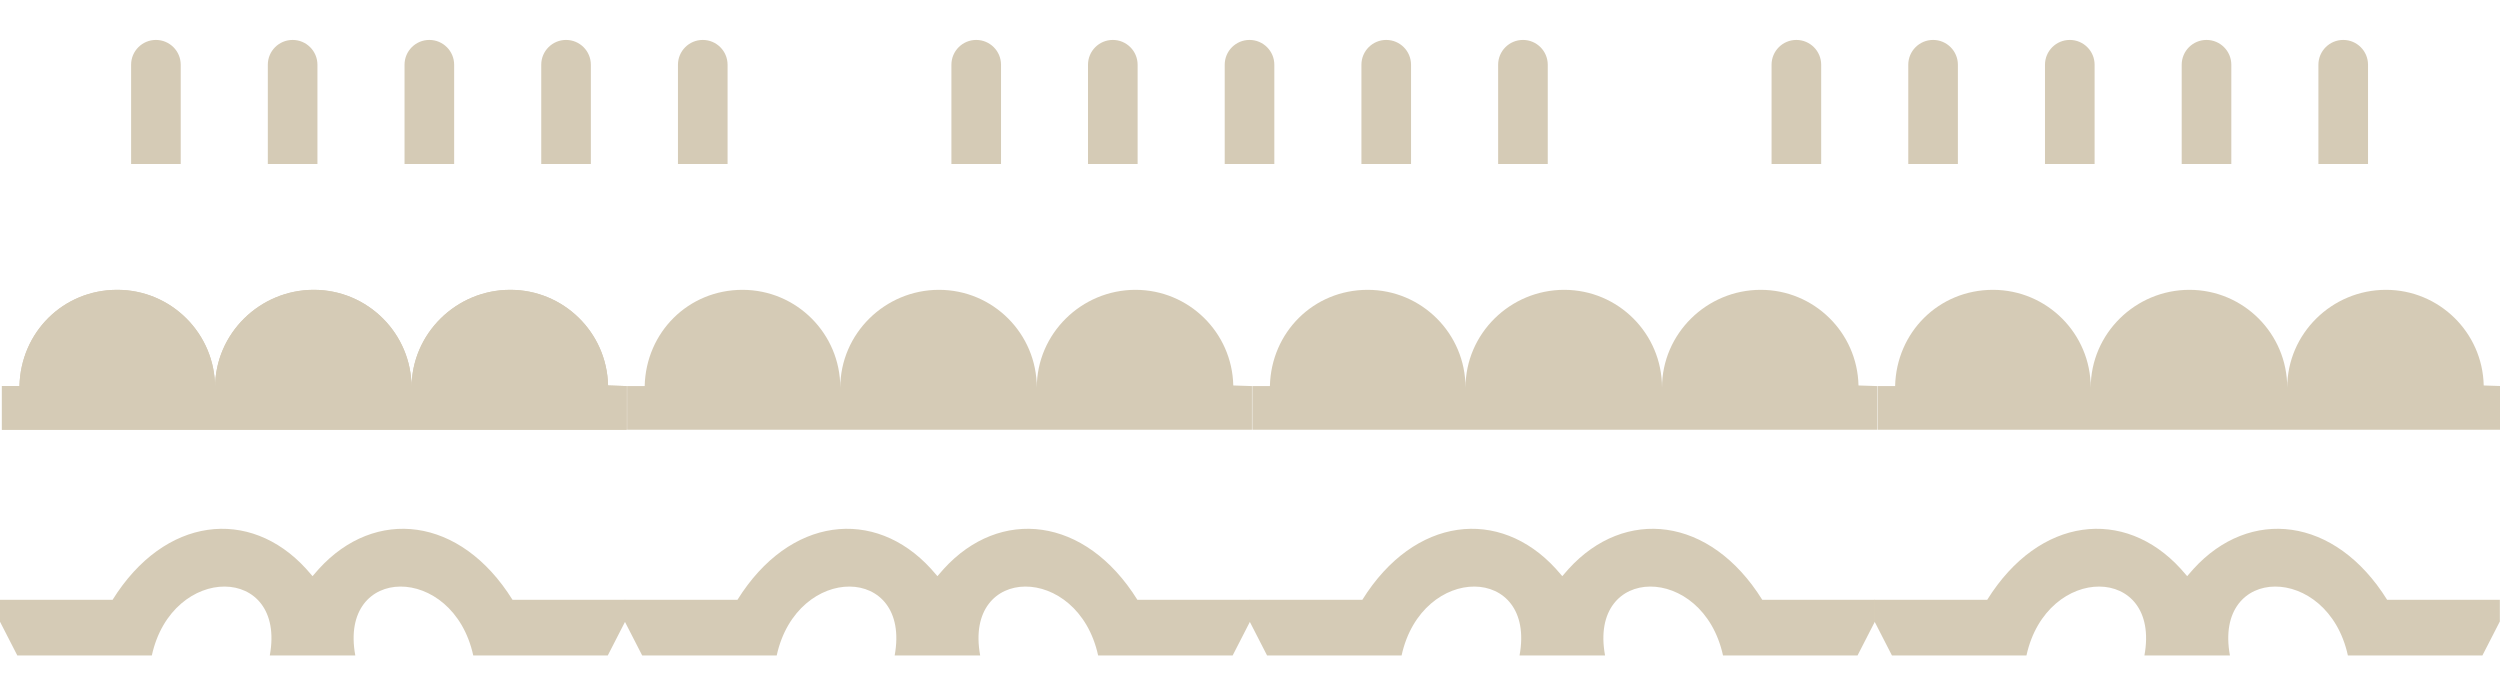 <?xml version="1.0" encoding="UTF-8"?> <svg xmlns="http://www.w3.org/2000/svg" xmlns:xlink="http://www.w3.org/1999/xlink" xmlns:xodm="http://www.corel.com/coreldraw/odm/2003" xml:space="preserve" width="650mm" height="180mm" version="1.1" style="shape-rendering:geometricPrecision; text-rendering:geometricPrecision; image-rendering:optimizeQuality; fill-rule:evenodd; clip-rule:evenodd" viewBox="0 0 65000 18000"> <defs> <style type="text/css"> .fil0 {fill:#D5CBB6} </style> </defs> <g id="Слой_x0020_1">  <path class="fil0" d="M8126.21 17041.35l-1111.6 0c436.01,-2370.37 -2539.59,-2404.17 -3066.91,0l-3497.99 0 -453.24 -883.66 0 -562.66 2930.61 0c1353.8,-2172.95 3568.11,-2408.35 5029.79,-808.71 23.16,25.46 146.4,167.25 169.34,193.81 20.85,-24.04 141.79,-163.52 162.75,-186.57 1461.46,-1607.65 3680.6,-1374.66 5036.38,801.47l2930.61 0 0 562.66 -453.24 883.66 -3497.99 0c-527.32,-2404.17 -3502.93,-2370.37 -3066.91,0l-1111.6 0z"></path> <path class="fil0" d="M24373.04 17041.35l-1111.6 0c436.02,-2370.37 -2539.59,-2404.17 -3066.91,0l-3497.99 0 -453.24 -883.66 0 -562.66 2930.61 0c1353.81,-2172.95 3568.11,-2408.35 5029.8,-808.71 23.15,25.46 146.4,167.25 169.33,193.81 20.85,-24.04 141.79,-163.52 162.75,-186.57 1461.47,-1607.65 3680.61,-1374.66 5036.39,801.47l2930.61 0 0 562.66 -453.25 883.66 -3497.98 0c-527.33,-2404.17 -3502.93,-2370.37 -3066.92,0l-1111.6 0z"></path> <path class="fil0" d="M40619.88 17041.35l-1111.6 0c436.01,-2370.37 -2539.59,-2404.17 -3066.91,0l-3497.99 0 -453.25 -883.66 0 -562.66 2930.62 0c1353.8,-2172.95 3568.11,-2408.35 5029.79,-808.71 23.16,25.46 146.4,167.25 169.34,193.81 20.85,-24.04 141.79,-163.52 162.75,-186.57 1461.46,-1607.65 3680.6,-1374.66 5036.38,801.47l2930.61 0 0 562.66 -453.24 883.66 -3497.99 0c-527.32,-2404.17 -3502.93,-2370.37 -3066.91,0l-1111.6 0z"></path> <path class="fil0" d="M56866.71 17041.35l-1111.6 0c436.02,-2370.37 -2539.59,-2404.17 -3066.91,0l-3497.99 0 -453.24 -883.66 0 -562.66 2930.61 0c1353.81,-2172.95 3568.11,-2408.35 5029.8,-808.71 23.15,25.46 146.4,167.25 169.33,193.81 20.85,-24.04 141.79,-163.52 162.75,-186.57 1461.47,-1607.65 3680.61,-1374.66 5036.39,801.47l2930.61 0 0 562.66 -453.25 883.66 -3497.98 0c-527.33,-2404.17 -3502.93,-2370.37 -3066.92,0l-1111.6 0z"></path> <path class="fil0" d="M15809.63 10022.18l485.31 15.98 0 1134.1 -16245.57 0 0 -1134.1 456.71 0c32.06,-1398.79 1134.68,-2502.45 2542.76,-2502.45 1404.5,0 2543.04,1138.49 2543.04,2543.04 0,-1404.55 1161.62,-2543.04 2566.12,-2543.04 1404.5,0 2543.04,1138.49 2543.04,2543.04 0,-1404.55 1161.67,-2543.04 2566.17,-2543.04 1385.59,0 2512.55,1108.1 2542.42,2486.47z"></path> <path class="fil0" d="M11807.84 1683.26l0 2580.17 -1290.08 0 0 -2580.17c0,-356.23 288.81,-645.04 645.04,-645.04 356.24,0 645.04,288.81 645.04,645.04z"></path> <path class="fil0" d="M15362.39 1683.26l0 2580.17 -1290.09 0 0 -2580.17c0,-356.23 288.81,-645.04 645.04,-645.04 356.24,0 645.05,288.81 645.05,645.04z"></path> <path class="fil0" d="M18916.93 1683.26l0 2580.17 -1290.08 0 0 -2580.17c0,-356.23 288.8,-645.04 645.04,-645.04 356.23,0 645.04,288.81 645.04,645.04z"></path> <path class="fil0" d="M26026.76 1683.26l0 2580.17 -1290.08 0 0 -2580.17c0,-356.23 288.81,-645.04 645.04,-645.04 356.24,0 645.04,288.81 645.04,645.04z"></path> <path class="fil0" d="M4698.82 1683.26l0 2580.17 -1290.08 0 0 -2580.17c0,-356.23 288.81,-645.04 645.04,-645.04 356.24,0 645.04,288.81 645.04,645.04z"></path> <path class="fil0" d="M8253.34 1683.26l0 2580.17 -1290.08 0 0 -2580.17c0,-356.23 288.8,-645.04 645.04,-645.04 356.23,0 645.04,288.81 645.04,645.04z"></path> <path class="fil0" d="M33132.52 1683.26l0 2580.17 -1290.08 0 0 -2580.17c0,-356.23 288.8,-645.04 645.04,-645.04 356.23,0 645.04,288.81 645.04,645.04z"></path> <path class="fil0" d="M36687.06 1683.26l0 2580.17 -1290.08 0 0 -2580.17c0,-356.23 288.8,-645.04 645.04,-645.04 356.23,0 645.04,288.81 645.04,645.04z"></path> <path class="fil0" d="M40241.6 1683.26l0 2580.17 -1290.08 0 0 -2580.17c0,-356.23 288.81,-645.04 645.04,-645.04 356.24,0 645.04,288.81 645.04,645.04z"></path> <path class="fil0" d="M29578.01 1683.26l0 2580.17 -1290.08 0 0 -2580.17c0,-356.23 288.81,-645.04 645.04,-645.04 356.24,0 645.04,288.81 645.04,645.04z"></path> <path class="fil0" d="M61568.76 1683.26l0 2580.17 -1290.08 0 0 -2580.17c0,-356.23 288.81,-645.04 645.04,-645.04 356.23,0 645.04,288.81 645.04,645.04z"></path> <path class="fil0" d="M47350.66 1683.26l0 2580.17 -1290.08 0 0 -2580.17c0,-356.23 288.8,-645.04 645.04,-645.04 356.23,0 645.04,288.81 645.04,645.04z"></path> <path class="fil0" d="M50905.2 1683.26l0 2580.17 -1290.08 0 0 -2580.17c0,-356.23 288.8,-645.04 645.04,-645.04 356.23,0 645.04,288.81 645.04,645.04z"></path> <path class="fil0" d="M54459.74 1683.26l0 2580.17 -1290.08 0 0 -2580.17c0,-356.23 288.81,-645.04 645.04,-645.04 356.23,0 645.04,288.81 645.04,645.04z"></path> <path class="fil0" d="M58014.26 1683.26l0 2580.17 -1290.08 0 0 -2580.17c0,-356.23 288.8,-645.04 645.04,-645.04 356.23,0 645.04,288.81 645.04,645.04z"></path> <path class="fil0" d="M15809.63 10022.18l485.31 15.98 0 1134.1 -16245.57 0 0 -1134.1 456.71 0c32.06,-1398.79 1134.68,-2502.45 2542.76,-2502.45 1404.5,0 2543.04,1138.49 2543.04,2543.04 0,-1404.55 1161.62,-2543.04 2566.12,-2543.04 1404.5,0 2543.04,1138.49 2543.04,2543.04 0,-1404.55 1161.67,-2543.04 2566.17,-2543.04 1385.59,0 2512.55,1108.1 2542.42,2486.47z"></path> <path class="fil0" d="M32065.33 10022.18l485.31 15.98 0 1134.1 -16245.57 0 0 -1134.1 456.71 0c32.06,-1398.79 1134.68,-2502.45 2542.76,-2502.45 1404.5,0 2543.04,1138.49 2543.04,2543.04 0,-1404.55 1161.62,-2543.04 2566.12,-2543.04 1404.5,0 2543.04,1138.49 2543.04,2543.04 0,-1404.55 1161.67,-2543.04 2566.17,-2543.04 1385.59,0 2512.55,1108.1 2542.42,2486.47z"></path> <path class="fil0" d="M48321.03 10022.18l485.31 15.98 0 1134.1 -16245.57 0 0 -1134.1 456.71 0c32.06,-1398.79 1134.68,-2502.45 2542.76,-2502.45 1404.5,0 2543.04,1138.49 2543.04,2543.04 0,-1404.55 1161.62,-2543.04 2566.12,-2543.04 1404.5,0 2543.04,1138.49 2543.04,2543.04 0,-1404.55 1161.67,-2543.04 2566.17,-2543.04 1385.59,0 2512.55,1108.1 2542.42,2486.47z"></path> <path class="fil0" d="M64576.73 10022.18l485.31 15.98 0 1134.1 -16245.57 0 0 -1134.1 456.71 0c32.06,-1398.79 1134.68,-2502.45 2542.76,-2502.45 1404.5,0 2543.04,1138.49 2543.04,2543.04 0,-1404.55 1161.62,-2543.04 2566.12,-2543.04 1404.5,0 2543.04,1138.49 2543.04,2543.04 0,-1404.55 1161.67,-2543.04 2566.17,-2543.04 1385.59,0 2512.55,1108.1 2542.42,2486.47z"></path> </g> </svg> 